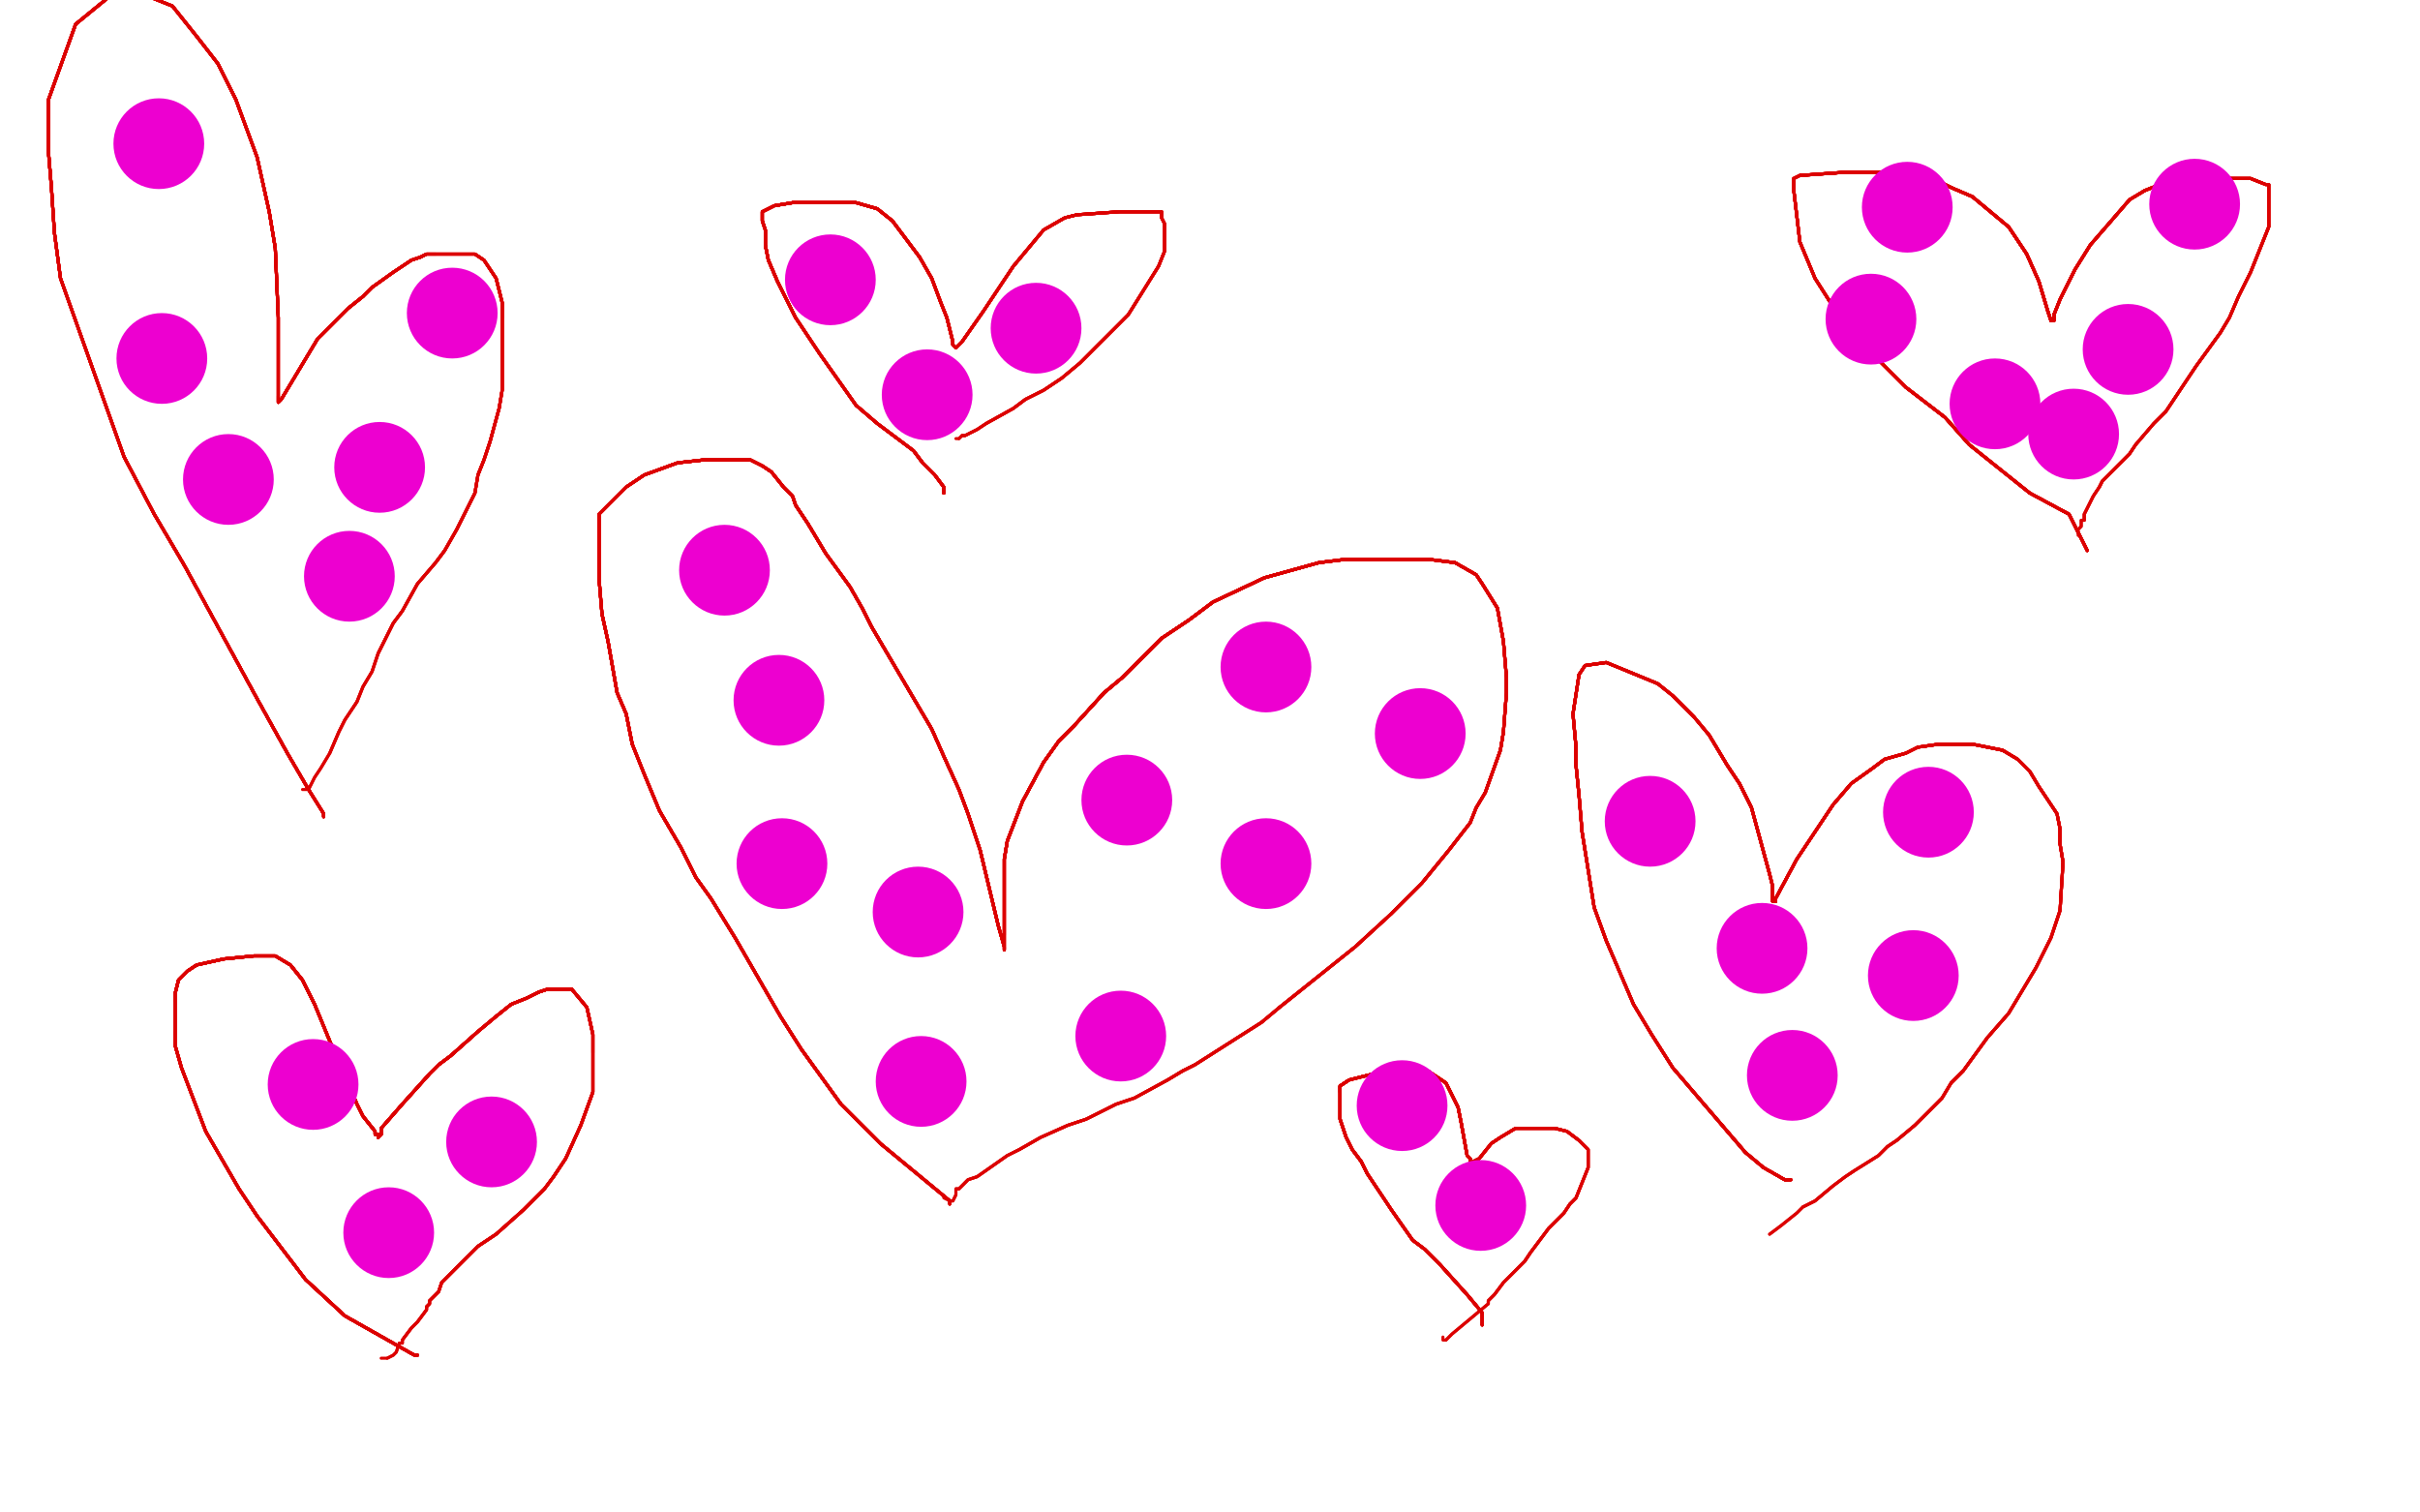 <?xml version="1.0" standalone="no"?>
<!DOCTYPE svg PUBLIC "-//W3C//DTD SVG 1.1//EN"
"http://www.w3.org/Graphics/SVG/1.1/DTD/svg11.dtd">

<svg width="800" height="500" version="1.1" xmlns="http://www.w3.org/2000/svg" xmlns:xlink="http://www.w3.org/1999/xlink" style="stroke-antialiasing: false"><desc>This SVG has been created on https://colorillo.com/</desc><rect x='0' y='0' width='800' height='500' style='fill: rgb(255,255,255); stroke-width:0' /><polyline points="261,427 258,424 247,412 241,406 230,395" style="fill: none; stroke: #ffffff; stroke-width: 1; stroke-linejoin: round; stroke-linecap: round; stroke-antialiasing: false; stroke-antialias: 0; opacity: 1.0"/>
<polyline points="261,427 258,424 247,412 241,406 230,395 216,380 198,357 190,347 184,339 178,329" style="fill: none; stroke: #ffffff; stroke-width: 1; stroke-linejoin: round; stroke-linecap: round; stroke-antialiasing: false; stroke-antialias: 0; opacity: 1.0"/>
<polyline points="261,427 258,424 247,412 241,406 230,395 216,380 198,357 190,347 184,339 178,329 172,321 167,313 164,309 159,301 158,298 157,297" style="fill: none; stroke: #ffffff; stroke-width: 1; stroke-linejoin: round; stroke-linecap: round; stroke-antialiasing: false; stroke-antialias: 0; opacity: 1.0"/>
<polyline points="261,427 258,424 247,412 241,406 230,395 216,380 198,357 190,347 184,339 178,329 172,321 167,313 164,309 159,301 158,298 157,297 157,296 156,296 155,296" style="fill: none; stroke: #ffffff; stroke-width: 1; stroke-linejoin: round; stroke-linecap: round; stroke-antialiasing: false; stroke-antialias: 0; opacity: 1.0"/>
<polyline points="314,398 314,397 291,378 278,365 265,347" style="fill: none; stroke: #dc0000; stroke-width: 1; stroke-linejoin: round; stroke-linecap: round; stroke-antialiasing: false; stroke-antialias: 0; opacity: 1.0"/>
<polyline points="314,398 314,397 291,378 278,365 265,347 258,336 243,310 235,297 230,290 225,280 218,268 213,256" style="fill: none; stroke: #dc0000; stroke-width: 1; stroke-linejoin: round; stroke-linecap: round; stroke-antialiasing: false; stroke-antialias: 0; opacity: 1.0"/>
<polyline points="314,398 314,397 291,378 278,365 265,347 258,336 243,310 235,297 230,290 225,280 218,268 213,256 209,246 207,236 204,229 201,212 199,203" style="fill: none; stroke: #dc0000; stroke-width: 1; stroke-linejoin: round; stroke-linecap: round; stroke-antialiasing: false; stroke-antialias: 0; opacity: 1.0"/>
<polyline points="314,398 314,397 291,378 278,365 265,347 258,336 243,310 235,297 230,290 225,280 218,268 213,256 209,246 207,236 204,229 201,212 199,203 198,191 198,185 198,175 198,173 198,170" style="fill: none; stroke: #dc0000; stroke-width: 1; stroke-linejoin: round; stroke-linecap: round; stroke-antialiasing: false; stroke-antialias: 0; opacity: 1.0"/>
<polyline points="314,398 314,397 291,378 278,365 265,347 258,336 243,310 235,297 230,290 225,280 218,268 213,256 209,246 207,236 204,229 201,212 199,203 198,191 198,185 198,175 198,173 198,170 204,164 207,161 213,157 224,153 233,152" style="fill: none; stroke: #dc0000; stroke-width: 1; stroke-linejoin: round; stroke-linecap: round; stroke-antialiasing: false; stroke-antialias: 0; opacity: 1.0"/>
<polyline points="314,398 314,397 291,378 278,365 265,347 258,336 243,310 235,297 230,290 225,280 218,268 213,256 209,246 207,236 204,229 201,212 199,203 198,191 198,185 198,175 198,173 198,170 204,164 207,161 213,157 224,153 233,152 239,152 244,152 247,152 248,152 252,154 255,156" style="fill: none; stroke: #dc0000; stroke-width: 1; stroke-linejoin: round; stroke-linecap: round; stroke-antialiasing: false; stroke-antialias: 0; opacity: 1.0"/>
<polyline points="314,398 314,397 291,378 278,365 265,347 258,336 243,310 235,297 230,290 225,280 218,268 213,256 209,246 207,236 204,229 201,212 199,203 198,191 198,185 198,175 198,173 198,170 204,164 207,161 213,157 224,153 233,152 239,152 244,152 247,152 248,152 252,154 255,156 259,161 262,164 263,167 265,170 267,173 273,183" style="fill: none; stroke: #dc0000; stroke-width: 1; stroke-linejoin: round; stroke-linecap: round; stroke-antialiasing: false; stroke-antialias: 0; opacity: 1.0"/>
<polyline points="314,398 314,397 291,378 278,365 265,347 258,336 243,310 235,297 230,290 225,280 218,268 213,256 209,246 207,236 204,229 201,212 199,203 198,191 198,185 198,175 198,173 198,170 204,164 207,161 213,157 224,153 233,152 239,152 244,152 247,152 248,152 252,154 255,156 259,161 262,164 263,167 265,170 267,173 273,183 281,194 285,201 288,207 308,241" style="fill: none; stroke: #dc0000; stroke-width: 1; stroke-linejoin: round; stroke-linecap: round; stroke-antialiasing: false; stroke-antialias: 0; opacity: 1.0"/>
<polyline points="314,398 314,397 291,378 278,365 265,347 258,336 243,310 235,297 230,290 225,280 218,268 213,256 209,246 207,236 204,229 201,212 199,203 198,191 198,185 198,175 198,173 198,170 204,164 207,161 213,157 224,153 233,152 239,152 244,152 247,152 248,152 252,154 255,156 259,161 262,164 263,167 265,170 267,173 273,183 281,194 285,201 288,207 308,241 312,250 317,261 320,269 322,275 324,281 330,306" style="fill: none; stroke: #dc0000; stroke-width: 1; stroke-linejoin: round; stroke-linecap: round; stroke-antialiasing: false; stroke-antialias: 0; opacity: 1.0"/>
<polyline points="291,378 278,365 265,347 258,336 243,310 235,297 230,290 225,280 218,268 213,256 209,246 207,236 204,229 201,212 199,203 198,191 198,185 198,175 198,173 198,170 204,164 207,161 213,157 224,153 233,152 239,152 244,152 247,152 248,152 252,154 255,156 259,161 262,164 263,167 265,170 267,173 273,183 281,194 285,201 288,207 308,241 312,250 317,261 320,269 322,275 324,281 330,306 332,313 332,314" style="fill: none; stroke: #dc0000; stroke-width: 1; stroke-linejoin: round; stroke-linecap: round; stroke-antialiasing: false; stroke-antialias: 0; opacity: 1.0"/>
<polyline points="209,246 207,236 204,229 201,212 199,203 198,191 198,185 198,175 198,173 198,170 204,164 207,161 213,157 224,153 233,152 239,152 244,152 247,152 248,152 252,154 255,156 259,161 262,164 263,167 265,170 267,173 273,183 281,194 285,201 288,207 308,241 312,250 317,261 320,269 322,275 324,281 330,306 332,313 332,314 332,313 332,309 332,302 332,290 332,284 333,278" style="fill: none; stroke: #dc0000; stroke-width: 1; stroke-linejoin: round; stroke-linecap: round; stroke-antialiasing: false; stroke-antialias: 0; opacity: 1.0"/>
<polyline points="209,246 207,236 204,229 201,212 199,203 198,191 198,185 198,175 198,173 198,170 204,164 207,161 213,157 224,153 233,152 239,152 244,152 247,152 248,152 252,154 255,156 259,161 262,164 263,167 265,170 267,173 273,183 281,194 285,201 288,207 308,241 312,250 317,261 320,269 322,275 324,281 330,306 332,313 332,314 332,313 332,309 332,302 332,290 332,284 333,278 338,265 345,252 350,245 355,240 365,229" style="fill: none; stroke: #dc0000; stroke-width: 1; stroke-linejoin: round; stroke-linecap: round; stroke-antialiasing: false; stroke-antialias: 0; opacity: 1.0"/>
<polyline points="213,157 224,153 233,152 239,152 244,152 247,152 248,152 252,154 255,156 259,161 262,164 263,167 265,170 267,173 273,183 281,194 285,201 288,207 308,241 312,250 317,261 320,269 322,275 324,281 330,306 332,313 332,314 332,313 332,309 332,302 332,290 332,284 333,278 338,265 345,252 350,245 355,240 365,229 371,224 384,211 393,205 401,199 418,191 436,186" style="fill: none; stroke: #dc0000; stroke-width: 1; stroke-linejoin: round; stroke-linecap: round; stroke-antialiasing: false; stroke-antialias: 0; opacity: 1.0"/>
<polyline points="213,157 224,153 233,152 239,152 244,152 247,152 248,152 252,154 255,156 259,161 262,164 263,167 265,170 267,173 273,183 281,194 285,201 288,207 308,241 312,250 317,261 320,269 322,275 324,281 330,306 332,313 332,314 332,313 332,309 332,302 332,290 332,284 333,278 338,265 345,252 350,245 355,240 365,229 371,224 384,211 393,205 401,199 418,191 436,186 444,185 452,185 457,185 464,185 473,185 481,186" style="fill: none; stroke: #dc0000; stroke-width: 1; stroke-linejoin: round; stroke-linecap: round; stroke-antialiasing: false; stroke-antialias: 0; opacity: 1.0"/>
<polyline points="255,156 259,161 262,164 263,167 265,170 267,173 273,183 281,194 285,201 288,207 308,241 312,250 317,261 320,269 322,275 324,281 330,306 332,313 332,314 332,313 332,309 332,302 332,290 332,284 333,278 338,265 345,252 350,245 355,240 365,229 371,224 384,211 393,205 401,199 418,191 436,186 444,185 452,185 457,185 464,185 473,185 481,186 488,190 490,193 495,201 497,212" style="fill: none; stroke: #dc0000; stroke-width: 1; stroke-linejoin: round; stroke-linecap: round; stroke-antialiasing: false; stroke-antialias: 0; opacity: 1.0"/>
<polyline points="262,164 263,167 265,170 267,173 273,183 281,194 285,201 288,207 308,241 312,250 317,261 320,269 322,275 324,281 330,306 332,313 332,314 332,313 332,309 332,302 332,290 332,284 333,278 338,265 345,252 350,245 355,240 365,229 371,224 384,211 393,205 401,199 418,191 436,186 444,185 452,185 457,185 464,185 473,185 481,186 488,190 490,193 495,201 497,212 498,224 498,229 497,242 496,248 491,262" style="fill: none; stroke: #dc0000; stroke-width: 1; stroke-linejoin: round; stroke-linecap: round; stroke-antialiasing: false; stroke-antialias: 0; opacity: 1.0"/>
<polyline points="285,201 288,207 308,241 312,250 317,261 320,269 322,275 324,281 330,306 332,313 332,314 332,313 332,309 332,302 332,290 332,284 333,278 338,265 345,252 350,245 355,240 365,229 371,224 384,211 393,205 401,199 418,191 436,186 444,185 452,185 457,185 464,185 473,185 481,186 488,190 490,193 495,201 497,212 498,224 498,229 497,242 496,248 491,262 488,267 486,272 479,281 470,292" style="fill: none; stroke: #dc0000; stroke-width: 1; stroke-linejoin: round; stroke-linecap: round; stroke-antialiasing: false; stroke-antialias: 0; opacity: 1.0"/>
<polyline points="285,201 288,207 308,241 312,250 317,261 320,269 322,275 324,281 330,306 332,313 332,314 332,313 332,309 332,302 332,290 332,284 333,278 338,265 345,252 350,245 355,240 365,229 371,224 384,211 393,205 401,199 418,191 436,186 444,185 452,185 457,185 464,185 473,185 481,186 488,190 490,193 495,201 497,212 498,224 498,229 497,242 496,248 491,262 488,267 486,272 479,281 470,292 460,302 448,313 423,333" style="fill: none; stroke: #dc0000; stroke-width: 1; stroke-linejoin: round; stroke-linecap: round; stroke-antialiasing: false; stroke-antialias: 0; opacity: 1.0"/>
<polyline points="330,306 332,313 332,314 332,313 332,309 332,302 332,290 332,284 333,278 338,265 345,252 350,245 355,240 365,229 371,224 384,211 393,205 401,199 418,191 436,186 444,185 452,185 457,185 464,185 473,185 481,186 488,190 490,193 495,201 497,212 498,224 498,229 497,242 496,248 491,262 488,267 486,272 479,281 470,292 460,302 448,313 423,333 417,338 395,352 391,354 386,357" style="fill: none; stroke: #dc0000; stroke-width: 1; stroke-linejoin: round; stroke-linecap: round; stroke-antialiasing: false; stroke-antialias: 0; opacity: 1.0"/>
<polyline points="332,309 332,302 332,290 332,284 333,278 338,265 345,252 350,245 355,240 365,229 371,224 384,211 393,205 401,199 418,191 436,186 444,185 452,185 457,185 464,185 473,185 481,186 488,190 490,193 495,201 497,212 498,224 498,229 497,242 496,248 491,262 488,267 486,272 479,281 470,292 460,302 448,313 423,333 417,338 395,352 391,354 386,357 375,363 369,365 359,370 353,372 344,376 337,380" style="fill: none; stroke: #dc0000; stroke-width: 1; stroke-linejoin: round; stroke-linecap: round; stroke-antialiasing: false; stroke-antialias: 0; opacity: 1.0"/>
<polyline points="333,278 338,265 345,252 350,245 355,240 365,229 371,224 384,211 393,205 401,199 418,191 436,186 444,185 452,185 457,185 464,185 473,185 481,186 488,190 490,193 495,201 497,212 498,224 498,229 497,242 496,248 491,262 488,267 486,272 479,281 470,292 460,302 448,313 423,333 417,338 395,352 391,354 386,357 375,363 369,365 359,370 353,372 344,376 337,380 333,382 323,389 320,390 317,393" style="fill: none; stroke: #dc0000; stroke-width: 1; stroke-linejoin: round; stroke-linecap: round; stroke-antialiasing: false; stroke-antialias: 0; opacity: 1.0"/>
<polyline points="355,240 365,229 371,224 384,211 393,205 401,199 418,191 436,186 444,185 452,185 457,185 464,185 473,185 481,186 488,190 490,193 495,201 497,212 498,224 498,229 497,242 496,248 491,262 488,267 486,272 479,281 470,292 460,302 448,313 423,333 417,338 395,352 391,354 386,357 375,363 369,365 359,370 353,372 344,376 337,380 333,382 323,389 320,390 317,393 316,393 316,395 315,397 314,397" style="fill: none; stroke: #dc0000; stroke-width: 1; stroke-linejoin: round; stroke-linecap: round; stroke-antialiasing: false; stroke-antialias: 0; opacity: 1.0"/>
<polyline points="355,240 365,229 371,224 384,211 393,205 401,199 418,191 436,186 444,185 452,185 457,185 464,185 473,185 481,186 488,190 490,193 495,201 497,212 498,224 498,229 497,242 496,248 491,262 488,267 486,272 479,281 470,292 460,302 448,313 423,333 417,338 395,352 391,354 386,357 375,363 369,365 359,370 353,372 344,376 337,380 333,382 323,389 320,390 317,393 316,393 316,395 315,397 314,397 312,396" style="fill: none; stroke: #dc0000; stroke-width: 1; stroke-linejoin: round; stroke-linecap: round; stroke-antialiasing: false; stroke-antialias: 0; opacity: 1.0"/>
<polyline points="592,390 590,390 583,386 577,381 553,353" style="fill: none; stroke: #dc0000; stroke-width: 1; stroke-linejoin: round; stroke-linecap: round; stroke-antialiasing: false; stroke-antialias: 0; opacity: 1.0"/>
<polyline points="592,390 590,390 583,386 577,381 553,353 546,342 540,332 531,311 527,300 523,275 522,263" style="fill: none; stroke: #dc0000; stroke-width: 1; stroke-linejoin: round; stroke-linecap: round; stroke-antialiasing: false; stroke-antialias: 0; opacity: 1.0"/>
<polyline points="592,390 590,390 583,386 577,381 553,353 546,342 540,332 531,311 527,300 523,275 522,263 521,253 521,247 520,236" style="fill: none; stroke: #dc0000; stroke-width: 1; stroke-linejoin: round; stroke-linecap: round; stroke-antialiasing: false; stroke-antialias: 0; opacity: 1.0"/>
<polyline points="592,390 590,390 583,386 577,381 553,353 546,342 540,332 531,311 527,300 523,275 522,263 521,253 521,247 520,236 522,223 524,220 531,219 548,226" style="fill: none; stroke: #dc0000; stroke-width: 1; stroke-linejoin: round; stroke-linecap: round; stroke-antialiasing: false; stroke-antialias: 0; opacity: 1.0"/>
<polyline points="592,390 590,390 583,386 577,381 553,353 546,342 540,332 531,311 527,300 523,275 522,263 521,253 521,247 520,236 522,223 524,220 531,219 548,226 553,230 560,237 565,243 571,253 575,259 579,267 585,289" style="fill: none; stroke: #dc0000; stroke-width: 1; stroke-linejoin: round; stroke-linecap: round; stroke-antialiasing: false; stroke-antialias: 0; opacity: 1.0"/>
<polyline points="592,390 590,390 583,386 577,381 553,353 546,342 540,332 531,311 527,300 523,275 522,263 521,253 521,247 520,236 522,223 524,220 531,219 548,226 553,230 560,237 565,243 571,253 575,259 579,267 585,289 586,293 586,297 586,298 587,298 587,297" style="fill: none; stroke: #dc0000; stroke-width: 1; stroke-linejoin: round; stroke-linecap: round; stroke-antialiasing: false; stroke-antialias: 0; opacity: 1.0"/>
<polyline points="592,390 590,390 583,386 577,381 553,353 546,342 540,332 531,311 527,300 523,275 522,263 521,253 521,247 520,236 522,223 524,220 531,219 548,226 553,230 560,237 565,243 571,253 575,259 579,267 585,289 586,293 586,297 586,298 587,298 587,297 594,284 606,266 612,259 619,254 623,251" style="fill: none; stroke: #dc0000; stroke-width: 1; stroke-linejoin: round; stroke-linecap: round; stroke-antialiasing: false; stroke-antialias: 0; opacity: 1.0"/>
<polyline points="592,390 590,390 583,386 577,381 553,353 546,342 540,332 531,311 527,300 523,275 522,263 521,253 521,247 520,236 522,223 524,220 531,219 548,226 553,230 560,237 565,243 571,253 575,259 579,267 585,289 586,293 586,297 586,298 587,298 587,297 594,284 606,266 612,259 619,254 623,251 630,249 634,247 641,246 652,246 662,248 667,251" style="fill: none; stroke: #dc0000; stroke-width: 1; stroke-linejoin: round; stroke-linecap: round; stroke-antialiasing: false; stroke-antialias: 0; opacity: 1.0"/>
<polyline points="592,390 590,390 583,386 577,381 553,353 546,342 540,332 531,311 527,300 523,275 522,263 521,253 521,247 520,236 522,223 524,220 531,219 548,226 553,230 560,237 565,243 571,253 575,259 579,267 585,289 586,293 586,297 586,298 587,298 587,297 594,284 606,266 612,259 619,254 623,251 630,249 634,247 641,246 652,246 662,248 667,251 671,255 674,260 676,263 680,269 681,274 681,279 682,285 681,301" style="fill: none; stroke: #dc0000; stroke-width: 1; stroke-linejoin: round; stroke-linecap: round; stroke-antialiasing: false; stroke-antialias: 0; opacity: 1.0"/>
<polyline points="522,263 521,253 521,247 520,236 522,223 524,220 531,219 548,226 553,230 560,237 565,243 571,253 575,259 579,267 585,289 586,293 586,297 586,298 587,298 587,297 594,284 606,266 612,259 619,254 623,251 630,249 634,247 641,246 652,246 662,248 667,251 671,255 674,260 676,263 680,269 681,274 681,279 682,285 681,301 678,310 673,320 664,335 657,343 649,354 645,358" style="fill: none; stroke: #dc0000; stroke-width: 1; stroke-linejoin: round; stroke-linecap: round; stroke-antialiasing: false; stroke-antialias: 0; opacity: 1.0"/>
<polyline points="522,263 521,253 521,247 520,236 522,223 524,220 531,219 548,226 553,230 560,237 565,243 571,253 575,259 579,267 585,289 586,293 586,297 586,298 587,298 587,297 594,284 606,266 612,259 619,254 623,251 630,249 634,247 641,246 652,246 662,248 667,251 671,255 674,260 676,263 680,269 681,274 681,279 682,285 681,301 678,310 673,320 664,335 657,343 649,354 645,358 642,363 633,372 627,377 624,379" style="fill: none; stroke: #dc0000; stroke-width: 1; stroke-linejoin: round; stroke-linecap: round; stroke-antialiasing: false; stroke-antialias: 0; opacity: 1.0"/>
<polyline points="565,243 571,253 575,259 579,267 585,289 586,293 586,297 586,298 587,298 587,297 594,284 606,266 612,259 619,254 623,251 630,249 634,247 641,246 652,246 662,248 667,251 671,255 674,260 676,263 680,269 681,274 681,279 682,285 681,301 678,310 673,320 664,335 657,343 649,354 645,358 642,363 633,372 627,377 624,379 621,382 613,387 610,389 606,392 600,397 596,399" style="fill: none; stroke: #dc0000; stroke-width: 1; stroke-linejoin: round; stroke-linecap: round; stroke-antialiasing: false; stroke-antialias: 0; opacity: 1.0"/>
<polyline points="565,243 571,253 575,259 579,267 585,289 586,293 586,297 586,298 587,298 587,297 594,284 606,266 612,259 619,254 623,251 630,249 634,247 641,246 652,246 662,248 667,251 671,255 674,260 676,263 680,269 681,274 681,279 682,285 681,301 678,310 673,320 664,335 657,343 649,354 645,358 642,363 633,372 627,377 624,379 621,382 613,387 610,389 606,392 600,397 596,399 594,401 589,405 585,408" style="fill: none; stroke: #dc0000; stroke-width: 1; stroke-linejoin: round; stroke-linecap: round; stroke-antialiasing: false; stroke-antialias: 0; opacity: 1.0"/>
<polyline points="565,243 571,253 575,259 579,267 585,289 586,293 586,297 586,298 587,298 587,297 594,284 606,266 612,259 619,254 623,251 630,249 634,247 641,246 652,246 662,248 667,251 671,255 674,260 676,263 680,269 681,274 681,279 682,285 681,301 678,310 673,320 664,335 657,343 649,354 645,358 642,363 633,372 627,377 624,379 621,382 613,387 610,389 606,392 600,397 596,399 594,401 589,405 585,408" style="fill: none; stroke: #dc0000; stroke-width: 1; stroke-linejoin: round; stroke-linecap: round; stroke-antialiasing: false; stroke-antialias: 0; opacity: 1.0"/>
<polyline points="490,438 490,437 490,434 485,428 476,418" style="fill: none; stroke: #dc0000; stroke-width: 1; stroke-linejoin: round; stroke-linecap: round; stroke-antialiasing: false; stroke-antialias: 0; opacity: 1.0"/>
<polyline points="490,438 490,437 490,434 485,428 476,418 471,413 467,410 460,400 456,394 452,388 450,384" style="fill: none; stroke: #dc0000; stroke-width: 1; stroke-linejoin: round; stroke-linecap: round; stroke-antialiasing: false; stroke-antialias: 0; opacity: 1.0"/>
<polyline points="490,438 490,437 490,434 485,428 476,418 471,413 467,410 460,400 456,394 452,388 450,384 447,380 445,376 444,373 443,370 443,363 443,361 443,359 446,357" style="fill: none; stroke: #dc0000; stroke-width: 1; stroke-linejoin: round; stroke-linecap: round; stroke-antialiasing: false; stroke-antialias: 0; opacity: 1.0"/>
<polyline points="490,438 490,437 490,434 485,428 476,418 471,413 467,410 460,400 456,394 452,388 450,384 447,380 445,376 444,373 443,370 443,363 443,361 443,359 446,357 454,355 461,354 464,354 469,354 472,354 478,358" style="fill: none; stroke: #dc0000; stroke-width: 1; stroke-linejoin: round; stroke-linecap: round; stroke-antialiasing: false; stroke-antialias: 0; opacity: 1.0"/>
<polyline points="490,438 490,437 490,434 485,428 476,418 471,413 467,410 460,400 456,394 452,388 450,384 447,380 445,376 444,373 443,370 443,363 443,361 443,359 446,357 454,355 461,354 464,354 469,354 472,354 478,358 480,362 482,366 483,371 485,382 486,383" style="fill: none; stroke: #dc0000; stroke-width: 1; stroke-linejoin: round; stroke-linecap: round; stroke-antialiasing: false; stroke-antialias: 0; opacity: 1.0"/>
<polyline points="490,438 490,437 490,434 485,428 476,418 471,413 467,410 460,400 456,394 452,388 450,384 447,380 445,376 444,373 443,370 443,363 443,361 443,359 446,357 454,355 461,354 464,354 469,354 472,354 478,358 480,362 482,366 483,371 485,382 486,383 486,384" style="fill: none; stroke: #dc0000; stroke-width: 1; stroke-linejoin: round; stroke-linecap: round; stroke-antialiasing: false; stroke-antialias: 0; opacity: 1.0"/>
<polyline points="490,438 490,437 490,434 485,428 476,418 471,413 467,410 460,400 456,394 452,388 450,384 447,380 445,376 444,373 443,370 443,363 443,361 443,359 446,357 454,355 461,354 464,354 469,354 472,354 478,358 480,362 482,366 483,371 485,382 486,383 486,384 487,384 489,383 493,378 496,376 501,373" style="fill: none; stroke: #dc0000; stroke-width: 1; stroke-linejoin: round; stroke-linecap: round; stroke-antialiasing: false; stroke-antialias: 0; opacity: 1.0"/>
<polyline points="490,438 490,437 490,434 485,428 476,418 471,413 467,410 460,400 456,394 452,388 450,384 447,380 445,376 444,373 443,370 443,363 443,361 443,359 446,357 454,355 461,354 464,354 469,354 472,354 478,358 480,362 482,366 483,371 485,382 486,383 486,384 487,384 489,383 493,378 496,376 501,373 503,373 505,373 509,373 514,373 518,374 522,377 524,379" style="fill: none; stroke: #dc0000; stroke-width: 1; stroke-linejoin: round; stroke-linecap: round; stroke-antialiasing: false; stroke-antialias: 0; opacity: 1.0"/>
<polyline points="490,438 490,437 490,434 485,428 476,418 471,413 467,410 460,400 456,394 452,388 450,384 447,380 445,376 444,373 443,370 443,363 443,361 443,359 446,357 454,355 461,354 464,354 469,354 472,354 478,358 480,362 482,366 483,371 485,382 486,383 486,384 487,384 489,383 493,378 496,376 501,373 503,373 505,373 509,373 514,373 518,374 522,377 524,379 525,380 525,381 525,382 525,384 525,386" style="fill: none; stroke: #dc0000; stroke-width: 1; stroke-linejoin: round; stroke-linecap: round; stroke-antialiasing: false; stroke-antialias: 0; opacity: 1.0"/>
<polyline points="450,384 447,380 445,376 444,373 443,370 443,363 443,361 443,359 446,357 454,355 461,354 464,354 469,354 472,354 478,358 480,362 482,366 483,371 485,382 486,383 486,384 487,384 489,383 493,378 496,376 501,373 503,373 505,373 509,373 514,373 518,374 522,377 524,379 525,380 525,381 525,382 525,384 525,386 521,396 519,398 517,401 512,406 509,410 506,414 504,417" style="fill: none; stroke: #dc0000; stroke-width: 1; stroke-linejoin: round; stroke-linecap: round; stroke-antialiasing: false; stroke-antialias: 0; opacity: 1.0"/>
<polyline points="450,384 447,380 445,376 444,373 443,370 443,363 443,361 443,359 446,357 454,355 461,354 464,354 469,354 472,354 478,358 480,362 482,366 483,371 485,382 486,383 486,384 487,384 489,383 493,378 496,376 501,373 503,373 505,373 509,373 514,373 518,374 522,377 524,379 525,380 525,381 525,382 525,384 525,386 521,396 519,398 517,401 512,406 509,410 506,414 504,417 501,420 497,424 494,428 492,430 492,431" style="fill: none; stroke: #dc0000; stroke-width: 1; stroke-linejoin: round; stroke-linecap: round; stroke-antialiasing: false; stroke-antialias: 0; opacity: 1.0"/>
<polyline points="443,361 443,359 446,357 454,355 461,354 464,354 469,354 472,354 478,358 480,362 482,366 483,371 485,382 486,383 486,384 487,384 489,383 493,378 496,376 501,373 503,373 505,373 509,373 514,373 518,374 522,377 524,379 525,380 525,381 525,382 525,384 525,386 521,396 519,398 517,401 512,406 509,410 506,414 504,417 501,420 497,424 494,428 492,430 492,431 480,441 479,442 478,443" style="fill: none; stroke: #dc0000; stroke-width: 1; stroke-linejoin: round; stroke-linecap: round; stroke-antialiasing: false; stroke-antialias: 0; opacity: 1.0"/>
<polyline points="443,361 443,359 446,357 454,355 461,354 464,354 469,354 472,354 478,358 480,362 482,366 483,371 485,382 486,383 486,384 487,384 489,383 493,378 496,376 501,373 503,373 505,373 509,373 514,373 518,374 522,377 524,379 525,380 525,381 525,382 525,384 525,386 521,396 519,398 517,401 512,406 509,410 506,414 504,417 501,420 497,424 494,428 492,430 492,431 480,441 479,442 478,443 477,443 477,442" style="fill: none; stroke: #dc0000; stroke-width: 1; stroke-linejoin: round; stroke-linecap: round; stroke-antialiasing: false; stroke-antialias: 0; opacity: 1.0"/>
<polyline points="138,448 137,448 114,435 101,423 85,402" style="fill: none; stroke: #dc0000; stroke-width: 1; stroke-linejoin: round; stroke-linecap: round; stroke-antialiasing: false; stroke-antialias: 0; opacity: 1.0"/>
<polyline points="138,448 137,448 114,435 101,423 85,402 79,393 68,374 60,353 58,346 58,341" style="fill: none; stroke: #dc0000; stroke-width: 1; stroke-linejoin: round; stroke-linecap: round; stroke-antialiasing: false; stroke-antialias: 0; opacity: 1.0"/>
<polyline points="138,448 137,448 114,435 101,423 85,402 79,393 68,374 60,353 58,346 58,341 58,331 58,328 59,324 62,321 65,319 74,317" style="fill: none; stroke: #dc0000; stroke-width: 1; stroke-linejoin: round; stroke-linecap: round; stroke-antialiasing: false; stroke-antialias: 0; opacity: 1.0"/>
<polyline points="138,448 137,448 114,435 101,423 85,402 79,393 68,374 60,353 58,346 58,341 58,331 58,328 59,324 62,321 65,319 74,317 84,316 91,316 96,319 100,324 104,332" style="fill: none; stroke: #dc0000; stroke-width: 1; stroke-linejoin: round; stroke-linecap: round; stroke-antialiasing: false; stroke-antialias: 0; opacity: 1.0"/>
<polyline points="138,448 137,448 114,435 101,423 85,402 79,393 68,374 60,353 58,346 58,341 58,331 58,328 59,324 62,321 65,319 74,317 84,316 91,316 96,319 100,324 104,332 111,349 118,365 120,369 124,374 124,375" style="fill: none; stroke: #dc0000; stroke-width: 1; stroke-linejoin: round; stroke-linecap: round; stroke-antialiasing: false; stroke-antialias: 0; opacity: 1.0"/>
<polyline points="138,448 137,448 114,435 101,423 85,402 79,393 68,374 60,353 58,346 58,341 58,331 58,328 59,324 62,321 65,319 74,317 84,316 91,316 96,319 100,324 104,332 111,349 118,365 120,369 124,374 124,375 125,375 125,376 126,375 126,373" style="fill: none; stroke: #dc0000; stroke-width: 1; stroke-linejoin: round; stroke-linecap: round; stroke-antialiasing: false; stroke-antialias: 0; opacity: 1.0"/>
<polyline points="138,448 137,448 114,435 101,423 85,402 79,393 68,374 60,353 58,346 58,341 58,331 58,328 59,324 62,321 65,319 74,317 84,316 91,316 96,319 100,324 104,332 111,349 118,365 120,369 124,374 124,375 125,375 125,376 126,375 126,373 133,365 142,355 145,352 149,349 158,341" style="fill: none; stroke: #dc0000; stroke-width: 1; stroke-linejoin: round; stroke-linecap: round; stroke-antialiasing: false; stroke-antialias: 0; opacity: 1.0"/>
<polyline points="138,448 137,448 114,435 101,423 85,402 79,393 68,374 60,353 58,346 58,341 58,331 58,328 59,324 62,321 65,319 74,317 84,316 91,316 96,319 100,324 104,332 111,349 118,365 120,369 124,374 124,375 125,375 125,376 126,375 126,373 133,365 142,355 145,352 149,349 158,341 164,336 169,332 174,330 178,328 181,327 187,327" style="fill: none; stroke: #dc0000; stroke-width: 1; stroke-linejoin: round; stroke-linecap: round; stroke-antialiasing: false; stroke-antialias: 0; opacity: 1.0"/>
<polyline points="138,448 137,448 114,435 101,423 85,402 79,393 68,374 60,353 58,346 58,341 58,331 58,328 59,324 62,321 65,319 74,317 84,316 91,316 96,319 100,324 104,332 111,349 118,365 120,369 124,374 124,375 125,375 125,376 126,375 126,373 133,365 142,355 145,352 149,349 158,341 164,336 169,332 174,330 178,328 181,327 187,327 189,327 194,333 196,342 196,348" style="fill: none; stroke: #dc0000; stroke-width: 1; stroke-linejoin: round; stroke-linecap: round; stroke-antialiasing: false; stroke-antialias: 0; opacity: 1.0"/>
<polyline points="138,448 137,448 114,435 101,423 85,402 79,393 68,374 60,353 58,346 58,341 58,331 58,328 59,324 62,321 65,319 74,317 84,316 91,316 96,319 100,324 104,332 111,349 118,365 120,369 124,374 124,375 125,375 125,376 126,375 126,373 133,365 142,355 145,352 149,349 158,341 164,336 169,332 174,330 178,328 181,327 187,327 189,327 194,333 196,342 196,348 196,355 196,361 192,372 187,383 183,389" style="fill: none; stroke: #dc0000; stroke-width: 1; stroke-linejoin: round; stroke-linecap: round; stroke-antialiasing: false; stroke-antialias: 0; opacity: 1.0"/>
<polyline points="58,346 58,341 58,331 58,328 59,324 62,321 65,319 74,317 84,316 91,316 96,319 100,324 104,332 111,349 118,365 120,369 124,374 124,375 125,375 125,376 126,375 126,373 133,365 142,355 145,352 149,349 158,341 164,336 169,332 174,330 178,328 181,327 187,327 189,327 194,333 196,342 196,348 196,355 196,361 192,372 187,383 183,389 180,393 173,400 164,408 158,412" style="fill: none; stroke: #dc0000; stroke-width: 1; stroke-linejoin: round; stroke-linecap: round; stroke-antialiasing: false; stroke-antialias: 0; opacity: 1.0"/>
<polyline points="58,331 58,328 59,324 62,321 65,319 74,317 84,316 91,316 96,319 100,324 104,332 111,349 118,365 120,369 124,374 124,375 125,375 125,376 126,375 126,373 133,365 142,355 145,352 149,349 158,341 164,336 169,332 174,330 178,328 181,327 187,327 189,327 194,333 196,342 196,348 196,355 196,361 192,372 187,383 183,389 180,393 173,400 164,408 158,412 154,416 150,420 148,422 146,424 145,427" style="fill: none; stroke: #dc0000; stroke-width: 1; stroke-linejoin: round; stroke-linecap: round; stroke-antialiasing: false; stroke-antialias: 0; opacity: 1.0"/>
<polyline points="96,319 100,324 104,332 111,349 118,365 120,369 124,374 124,375 125,375 125,376 126,375 126,373 133,365 142,355 145,352 149,349 158,341 164,336 169,332 174,330 178,328 181,327 187,327 189,327 194,333 196,342 196,348 196,355 196,361 192,372 187,383 183,389 180,393 173,400 164,408 158,412 154,416 150,420 148,422 146,424 145,427 144,428 142,430 142,431 141,432 141,433" style="fill: none; stroke: #dc0000; stroke-width: 1; stroke-linejoin: round; stroke-linecap: round; stroke-antialiasing: false; stroke-antialias: 0; opacity: 1.0"/>
<polyline points="96,319 100,324 104,332 111,349 118,365 120,369 124,374 124,375 125,375 125,376 126,375 126,373 133,365 142,355 145,352 149,349 158,341 164,336 169,332 174,330 178,328 181,327 187,327 189,327 194,333 196,342 196,348 196,355 196,361 192,372 187,383 183,389 180,393 173,400 164,408 158,412 154,416 150,420 148,422 146,424 145,427 144,428 142,430 142,431 141,432 141,433 138,437 136,439 133,443 133,444" style="fill: none; stroke: #dc0000; stroke-width: 1; stroke-linejoin: round; stroke-linecap: round; stroke-antialiasing: false; stroke-antialias: 0; opacity: 1.0"/>
<polyline points="125,375 125,376 126,375 126,373 133,365 142,355 145,352 149,349 158,341 164,336 169,332 174,330 178,328 181,327 187,327 189,327 194,333 196,342 196,348 196,355 196,361 192,372 187,383 183,389 180,393 173,400 164,408 158,412 154,416 150,420 148,422 146,424 145,427 144,428 142,430 142,431 141,432 141,433 138,437 136,439 133,443 133,444 132,444 131,447 130,448 128,449" style="fill: none; stroke: #dc0000; stroke-width: 1; stroke-linejoin: round; stroke-linecap: round; stroke-antialiasing: false; stroke-antialias: 0; opacity: 1.0"/>
<polyline points="125,375 125,376 126,375 126,373 133,365 142,355 145,352 149,349 158,341 164,336 169,332 174,330 178,328 181,327 187,327 189,327 194,333 196,342 196,348 196,355 196,361 192,372 187,383 183,389 180,393 173,400 164,408 158,412 154,416 150,420 148,422 146,424 145,427 144,428 142,430 142,431 141,432 141,433 138,437 136,439 133,443 133,444 132,444 131,447 130,448 128,449 127,449 126,449" style="fill: none; stroke: #dc0000; stroke-width: 1; stroke-linejoin: round; stroke-linecap: round; stroke-antialiasing: false; stroke-antialias: 0; opacity: 1.0"/>
<polyline points="107,270 107,269 102,261 95,249 85,231 61,187 51,170" style="fill: none; stroke: #dc0000; stroke-width: 1; stroke-linejoin: round; stroke-linecap: round; stroke-antialiasing: false; stroke-antialias: 0; opacity: 1.0"/>
<polyline points="107,270 107,269 102,261 95,249 85,231 61,187 51,170 41,151 20,92 18,77 17,62 16,50" style="fill: none; stroke: #dc0000; stroke-width: 1; stroke-linejoin: round; stroke-linecap: round; stroke-antialiasing: false; stroke-antialias: 0; opacity: 1.0"/>
<polyline points="107,270 107,269 102,261 95,249 85,231 61,187 51,170 41,151 20,92 18,77 17,62 16,50 16,42 16,33 25,8 36,-1" style="fill: none; stroke: #dc0000; stroke-width: 1; stroke-linejoin: round; stroke-linecap: round; stroke-antialiasing: false; stroke-antialias: 0; opacity: 1.0"/>
<polyline points="107,270 107,269 102,261 95,249 85,231 61,187 51,170 41,151 20,92 18,77 17,62 16,50 16,42 16,33 25,8 36,-1 47,-2 57,2 65,12 72,21 78,33 85,52 89,70" style="fill: none; stroke: #dc0000; stroke-width: 1; stroke-linejoin: round; stroke-linecap: round; stroke-antialiasing: false; stroke-antialias: 0; opacity: 1.0"/>
<polyline points="107,270 107,269 102,261 95,249 85,231 61,187 51,170 41,151 20,92 18,77 17,62 16,50 16,42 16,33 25,8 36,-1 47,-2 57,2 65,12 72,21 78,33 85,52 89,70 91,82 92,105 92,125 92,131" style="fill: none; stroke: #dc0000; stroke-width: 1; stroke-linejoin: round; stroke-linecap: round; stroke-antialiasing: false; stroke-antialias: 0; opacity: 1.0"/>
<polyline points="107,270 107,269 102,261 95,249 85,231 61,187 51,170 41,151 20,92 18,77 17,62 16,50 16,42 16,33 25,8 36,-1 47,-2 57,2 65,12 72,21 78,33 85,52 89,70 91,82 92,105 92,125 92,131 92,132 92,133" style="fill: none; stroke: #dc0000; stroke-width: 1; stroke-linejoin: round; stroke-linecap: round; stroke-antialiasing: false; stroke-antialias: 0; opacity: 1.0"/>
<polyline points="107,270 107,269 102,261 95,249 85,231 61,187 51,170 41,151 20,92 18,77 17,62 16,50 16,42 16,33 25,8 36,-1 47,-2 57,2 65,12 72,21 78,33 85,52 89,70 91,82 92,105 92,125 92,131 92,132 92,133 93,132 105,112 115,102 120,98" style="fill: none; stroke: #dc0000; stroke-width: 1; stroke-linejoin: round; stroke-linecap: round; stroke-antialiasing: false; stroke-antialias: 0; opacity: 1.0"/>
<polyline points="107,270 107,269 102,261 95,249 85,231 61,187 51,170 41,151 20,92 18,77 17,62 16,50 16,42 16,33 25,8 36,-1 47,-2 57,2 65,12 72,21 78,33 85,52 89,70 91,82 92,105 92,125 92,131 92,132 92,133 93,132 105,112 115,102 120,98 123,95 130,90 133,88 136,86 139,85 141,84 144,84" style="fill: none; stroke: #dc0000; stroke-width: 1; stroke-linejoin: round; stroke-linecap: round; stroke-antialiasing: false; stroke-antialias: 0; opacity: 1.0"/>
<polyline points="107,270 107,269 102,261 95,249 85,231 61,187 51,170 41,151 20,92 18,77 17,62 16,50 16,42 16,33 25,8 36,-1 47,-2 57,2 65,12 72,21 78,33 85,52 89,70 91,82 92,105 92,125 92,131 92,132 92,133 93,132 105,112 115,102 120,98 123,95 130,90 133,88 136,86 139,85 141,84 144,84 155,84 157,84 160,86 164,92 165,96 166,100 166,105" style="fill: none; stroke: #dc0000; stroke-width: 1; stroke-linejoin: round; stroke-linecap: round; stroke-antialiasing: false; stroke-antialias: 0; opacity: 1.0"/>
<polyline points="20,92 18,77 17,62 16,50 16,42 16,33 25,8 36,-1 47,-2 57,2 65,12 72,21 78,33 85,52 89,70 91,82 92,105 92,125 92,131 92,132 92,133 93,132 105,112 115,102 120,98 123,95 130,90 133,88 136,86 139,85 141,84 144,84 155,84 157,84 160,86 164,92 165,96 166,100 166,105 166,113 166,125 166,129 165,135 162,146 160,152 158,157" style="fill: none; stroke: #dc0000; stroke-width: 1; stroke-linejoin: round; stroke-linecap: round; stroke-antialiasing: false; stroke-antialias: 0; opacity: 1.0"/>
<polyline points="17,62 16,50 16,42 16,33 25,8 36,-1 47,-2 57,2 65,12 72,21 78,33 85,52 89,70 91,82 92,105 92,125 92,131 92,132 92,133 93,132 105,112 115,102 120,98 123,95 130,90 133,88 136,86 139,85 141,84 144,84 155,84 157,84 160,86 164,92 165,96 166,100 166,105 166,113 166,125 166,129 165,135 162,146 160,152 158,157 157,163 155,167 151,175 147,182 144,186" style="fill: none; stroke: #dc0000; stroke-width: 1; stroke-linejoin: round; stroke-linecap: round; stroke-antialiasing: false; stroke-antialias: 0; opacity: 1.0"/>
<polyline points="65,12 72,21 78,33 85,52 89,70 91,82 92,105 92,125 92,131 92,132 92,133 93,132 105,112 115,102 120,98 123,95 130,90 133,88 136,86 139,85 141,84 144,84 155,84 157,84 160,86 164,92 165,96 166,100 166,105 166,113 166,125 166,129 165,135 162,146 160,152 158,157 157,163 155,167 151,175 147,182 144,186 138,193 133,202 130,206 128,210 125,216" style="fill: none; stroke: #dc0000; stroke-width: 1; stroke-linejoin: round; stroke-linecap: round; stroke-antialiasing: false; stroke-antialias: 0; opacity: 1.0"/>
<polyline points="89,70 91,82 92,105 92,125 92,131 92,132 92,133 93,132 105,112 115,102 120,98 123,95 130,90 133,88 136,86 139,85 141,84 144,84 155,84 157,84 160,86 164,92 165,96 166,100 166,105 166,113 166,125 166,129 165,135 162,146 160,152 158,157 157,163 155,167 151,175 147,182 144,186 138,193 133,202 130,206 128,210 125,216 123,222 120,227 118,232 114,238 112,242 109,249" style="fill: none; stroke: #dc0000; stroke-width: 1; stroke-linejoin: round; stroke-linecap: round; stroke-antialiasing: false; stroke-antialias: 0; opacity: 1.0"/>
<polyline points="92,131 92,132 92,133 93,132 105,112 115,102 120,98 123,95 130,90 133,88 136,86 139,85 141,84 144,84 155,84 157,84 160,86 164,92 165,96 166,100 166,105 166,113 166,125 166,129 165,135 162,146 160,152 158,157 157,163 155,167 151,175 147,182 144,186 138,193 133,202 130,206 128,210 125,216 123,222 120,227 118,232 114,238 112,242 109,249 106,254 104,257 103,259 102,261" style="fill: none; stroke: #dc0000; stroke-width: 1; stroke-linejoin: round; stroke-linecap: round; stroke-antialiasing: false; stroke-antialias: 0; opacity: 1.0"/>
<polyline points="92,131 92,132 92,133 93,132 105,112 115,102 120,98 123,95 130,90 133,88 136,86 139,85 141,84 144,84 155,84 157,84 160,86 164,92 165,96 166,100 166,105 166,113 166,125 166,129 165,135 162,146 160,152 158,157 157,163 155,167 151,175 147,182 144,186 138,193 133,202 130,206 128,210 125,216 123,222 120,227 118,232 114,238 112,242 109,249 106,254 104,257 103,259 102,261 101,261 100,261" style="fill: none; stroke: #dc0000; stroke-width: 1; stroke-linejoin: round; stroke-linecap: round; stroke-antialiasing: false; stroke-antialias: 0; opacity: 1.0"/>
<polyline points="312,163 312,161 309,157 305,153 302,149 290,140 283,134" style="fill: none; stroke: #dc0000; stroke-width: 1; stroke-linejoin: round; stroke-linecap: round; stroke-antialiasing: false; stroke-antialias: 0; opacity: 1.0"/>
<polyline points="312,163 312,161 309,157 305,153 302,149 290,140 283,134 271,117 267,111 263,105 257,93 254,86" style="fill: none; stroke: #dc0000; stroke-width: 1; stroke-linejoin: round; stroke-linecap: round; stroke-antialiasing: false; stroke-antialias: 0; opacity: 1.0"/>
<polyline points="312,163 312,161 309,157 305,153 302,149 290,140 283,134 271,117 267,111 263,105 257,93 254,86 253,81 253,76 252,73 252,70 256,68 262,67" style="fill: none; stroke: #dc0000; stroke-width: 1; stroke-linejoin: round; stroke-linecap: round; stroke-antialiasing: false; stroke-antialias: 0; opacity: 1.0"/>
<polyline points="312,163 312,161 309,157 305,153 302,149 290,140 283,134 271,117 267,111 263,105 257,93 254,86 253,81 253,76 252,73 252,70 256,68 262,67 268,67 276,67 283,67 290,69 295,73 304,85" style="fill: none; stroke: #dc0000; stroke-width: 1; stroke-linejoin: round; stroke-linecap: round; stroke-antialiasing: false; stroke-antialias: 0; opacity: 1.0"/>
<polyline points="312,163 312,161 309,157 305,153 302,149 290,140 283,134 271,117 267,111 263,105 257,93 254,86 253,81 253,76 252,73 252,70 256,68 262,67 268,67 276,67 283,67 290,69 295,73 304,85 308,92 311,100 313,105 314,109 315,113 315,114" style="fill: none; stroke: #dc0000; stroke-width: 1; stroke-linejoin: round; stroke-linecap: round; stroke-antialiasing: false; stroke-antialias: 0; opacity: 1.0"/>
<polyline points="312,163 312,161 309,157 305,153 302,149 290,140 283,134 271,117 267,111 263,105 257,93 254,86 253,81 253,76 252,73 252,70 256,68 262,67 268,67 276,67 283,67 290,69 295,73 304,85 308,92 311,100 313,105 314,109 315,113 315,114 316,115 318,113 325,103" style="fill: none; stroke: #dc0000; stroke-width: 1; stroke-linejoin: round; stroke-linecap: round; stroke-antialiasing: false; stroke-antialias: 0; opacity: 1.0"/>
<polyline points="312,163 312,161 309,157 305,153 302,149 290,140 283,134 271,117 267,111 263,105 257,93 254,86 253,81 253,76 252,73 252,70 256,68 262,67 268,67 276,67 283,67 290,69 295,73 304,85 308,92 311,100 313,105 314,109 315,113 315,114 316,115 318,113 325,103 335,88 345,76 352,72 356,71 370,70" style="fill: none; stroke: #dc0000; stroke-width: 1; stroke-linejoin: round; stroke-linecap: round; stroke-antialiasing: false; stroke-antialias: 0; opacity: 1.0"/>
<polyline points="312,163 312,161 309,157 305,153 302,149 290,140 283,134 271,117 267,111 263,105 257,93 254,86 253,81 253,76 252,73 252,70 256,68 262,67 268,67 276,67 283,67 290,69 295,73 304,85 308,92 311,100 313,105 314,109 315,113 315,114 316,115 318,113 325,103 335,88 345,76 352,72 356,71 370,70 375,70 378,70 381,70 383,70 384,70 384,72" style="fill: none; stroke: #dc0000; stroke-width: 1; stroke-linejoin: round; stroke-linecap: round; stroke-antialiasing: false; stroke-antialias: 0; opacity: 1.0"/>
<polyline points="312,163 312,161 309,157 305,153 302,149 290,140 283,134 271,117 267,111 263,105 257,93 254,86 253,81 253,76 252,73 252,70 256,68 262,67 268,67 276,67 283,67 290,69 295,73 304,85 308,92 311,100 313,105 314,109 315,113 315,114 316,115 318,113 325,103 335,88 345,76 352,72 356,71 370,70 375,70 378,70 381,70 383,70 384,70 384,72 385,74 385,76 385,83 383,88 373,104" style="fill: none; stroke: #dc0000; stroke-width: 1; stroke-linejoin: round; stroke-linecap: round; stroke-antialiasing: false; stroke-antialias: 0; opacity: 1.0"/>
<polyline points="257,93 254,86 253,81 253,76 252,73 252,70 256,68 262,67 268,67 276,67 283,67 290,69 295,73 304,85 308,92 311,100 313,105 314,109 315,113 315,114 316,115 318,113 325,103 335,88 345,76 352,72 356,71 370,70 375,70 378,70 381,70 383,70 384,70 384,72 385,74 385,76 385,83 383,88 373,104 357,120 351,125 345,129 339,132 335,135 326,140" style="fill: none; stroke: #dc0000; stroke-width: 1; stroke-linejoin: round; stroke-linecap: round; stroke-antialiasing: false; stroke-antialias: 0; opacity: 1.0"/>
<polyline points="257,93 254,86 253,81 253,76 252,73 252,70 256,68 262,67 268,67 276,67 283,67 290,69 295,73 304,85 308,92 311,100 313,105 314,109 315,113 315,114 316,115 318,113 325,103 335,88 345,76 352,72 356,71 370,70 375,70 378,70 381,70 383,70 384,70 384,72 385,74 385,76 385,83 383,88 373,104 357,120 351,125 345,129 339,132 335,135 326,140 323,142 321,143 319,144 318,144" style="fill: none; stroke: #dc0000; stroke-width: 1; stroke-linejoin: round; stroke-linecap: round; stroke-antialiasing: false; stroke-antialias: 0; opacity: 1.0"/>
<polyline points="257,93 254,86 253,81 253,76 252,73 252,70 256,68 262,67 268,67 276,67 283,67 290,69 295,73 304,85 308,92 311,100 313,105 314,109 315,113 315,114 316,115 318,113 325,103 335,88 345,76 352,72 356,71 370,70 375,70 378,70 381,70 383,70 384,70 384,72 385,74 385,76 385,83 383,88 373,104 357,120 351,125 345,129 339,132 335,135 326,140 323,142 321,143 319,144 318,144 317,145" style="fill: none; stroke: #dc0000; stroke-width: 1; stroke-linejoin: round; stroke-linecap: round; stroke-antialiasing: false; stroke-antialias: 0; opacity: 1.0"/>
<polyline points="253,81 253,76 252,73 252,70 256,68 262,67 268,67 276,67 283,67 290,69 295,73 304,85 308,92 311,100 313,105 314,109 315,113 315,114 316,115 318,113 325,103 335,88 345,76 352,72 356,71 370,70 375,70 378,70 381,70 383,70 384,70 384,72 385,74 385,76 385,83 383,88 373,104 357,120 351,125 345,129 339,132 335,135 326,140 323,142 321,143 319,144 318,144 317,145 316,145" style="fill: none; stroke: #dc0000; stroke-width: 1; stroke-linejoin: round; stroke-linecap: round; stroke-antialiasing: false; stroke-antialias: 0; opacity: 1.0"/>
<polyline points="690,182 684,170 671,163 651,147 643,138 630,128" style="fill: none; stroke: #dc0000; stroke-width: 1; stroke-linejoin: round; stroke-linecap: round; stroke-antialiasing: false; stroke-antialias: 0; opacity: 1.0"/>
<polyline points="690,182 684,170 671,163 651,147 643,138 630,128 614,112 607,103 600,92 595,80 593,63 593,61 593,59" style="fill: none; stroke: #dc0000; stroke-width: 1; stroke-linejoin: round; stroke-linecap: round; stroke-antialiasing: false; stroke-antialias: 0; opacity: 1.0"/>
<polyline points="690,182 684,170 671,163 651,147 643,138 630,128 614,112 607,103 600,92 595,80 593,63 593,61 593,59 595,58 609,57 627,57 639,59 645,62" style="fill: none; stroke: #dc0000; stroke-width: 1; stroke-linejoin: round; stroke-linecap: round; stroke-antialiasing: false; stroke-antialias: 0; opacity: 1.0"/>
<polyline points="690,182 684,170 671,163 651,147 643,138 630,128 614,112 607,103 600,92 595,80 593,63 593,61 593,59 595,58 609,57 627,57 639,59 645,62 652,65 658,70 664,75 670,84 674,93 677,103" style="fill: none; stroke: #dc0000; stroke-width: 1; stroke-linejoin: round; stroke-linecap: round; stroke-antialiasing: false; stroke-antialias: 0; opacity: 1.0"/>
<polyline points="690,182 684,170 671,163 651,147 643,138 630,128 614,112 607,103 600,92 595,80 593,63 593,61 593,59 595,58 609,57 627,57 639,59 645,62 652,65 658,70 664,75 670,84 674,93 677,103 678,106 679,106 679,104 681,99" style="fill: none; stroke: #dc0000; stroke-width: 1; stroke-linejoin: round; stroke-linecap: round; stroke-antialiasing: false; stroke-antialias: 0; opacity: 1.0"/>
<polyline points="690,182 684,170 671,163 651,147 643,138 630,128 614,112 607,103 600,92 595,80 593,63 593,61 593,59 595,58 609,57 627,57 639,59 645,62 652,65 658,70 664,75 670,84 674,93 677,103 678,106 679,106 679,104 681,99 686,89 691,81 704,66 709,63 714,61 718,60" style="fill: none; stroke: #dc0000; stroke-width: 1; stroke-linejoin: round; stroke-linecap: round; stroke-antialiasing: false; stroke-antialias: 0; opacity: 1.0"/>
<polyline points="690,182 684,170 671,163 651,147 643,138 630,128 614,112 607,103 600,92 595,80 593,63 593,61 593,59 595,58 609,57 627,57 639,59 645,62 652,65 658,70 664,75 670,84 674,93 677,103 678,106 679,106 679,104 681,99 686,89 691,81 704,66 709,63 714,61 718,60 723,59 734,59 740,59 744,59 749,61" style="fill: none; stroke: #dc0000; stroke-width: 1; stroke-linejoin: round; stroke-linecap: round; stroke-antialiasing: false; stroke-antialias: 0; opacity: 1.0"/>
<polyline points="690,182 684,170 671,163 651,147 643,138 630,128 614,112 607,103 600,92 595,80 593,63 593,61 593,59 595,58 609,57 627,57 639,59 645,62 652,65 658,70 664,75 670,84 674,93 677,103 678,106 679,106 679,104 681,99 686,89 691,81 704,66 709,63 714,61 718,60 723,59 734,59 740,59 744,59 749,61 750,61 750,64 750,68 750,75 744,90" style="fill: none; stroke: #dc0000; stroke-width: 1; stroke-linejoin: round; stroke-linecap: round; stroke-antialiasing: false; stroke-antialias: 0; opacity: 1.0"/>
<polyline points="690,182 684,170 671,163 651,147 643,138 630,128 614,112 607,103 600,92 595,80 593,63 593,61 593,59 595,58 609,57 627,57 639,59 645,62 652,65 658,70 664,75 670,84 674,93 677,103 678,106 679,106 679,104 681,99 686,89 691,81 704,66 709,63 714,61 718,60 723,59 734,59 740,59 744,59 749,61 750,61 750,64 750,68 750,75 744,90 740,98 737,105 734,110 726,121 722,127 716,136" style="fill: none; stroke: #dc0000; stroke-width: 1; stroke-linejoin: round; stroke-linecap: round; stroke-antialiasing: false; stroke-antialias: 0; opacity: 1.0"/>
<polyline points="593,59 595,58 609,57 627,57 639,59 645,62 652,65 658,70 664,75 670,84 674,93 677,103 678,106 679,106 679,104 681,99 686,89 691,81 704,66 709,63 714,61 718,60 723,59 734,59 740,59 744,59 749,61 750,61 750,64 750,68 750,75 744,90 740,98 737,105 734,110 726,121 722,127 716,136 712,140 706,147 704,150 699,155 695,159 694,161" style="fill: none; stroke: #dc0000; stroke-width: 1; stroke-linejoin: round; stroke-linecap: round; stroke-antialiasing: false; stroke-antialias: 0; opacity: 1.0"/>
<polyline points="593,59 595,58 609,57 627,57 639,59 645,62 652,65 658,70 664,75 670,84 674,93 677,103 678,106 679,106 679,104 681,99 686,89 691,81 704,66 709,63 714,61 718,60 723,59 734,59 740,59 744,59 749,61 750,61 750,64 750,68 750,75 744,90 740,98 737,105 734,110 726,121 722,127 716,136 712,140 706,147 704,150 699,155 695,159 694,161 692,164 691,166 689,170 689,171 689,172" style="fill: none; stroke: #dc0000; stroke-width: 1; stroke-linejoin: round; stroke-linecap: round; stroke-antialiasing: false; stroke-antialias: 0; opacity: 1.0"/>
<polyline points="639,59 645,62 652,65 658,70 664,75 670,84 674,93 677,103 678,106 679,106 679,104 681,99 686,89 691,81 704,66 709,63 714,61 718,60 723,59 734,59 740,59 744,59 749,61 750,61 750,64 750,68 750,75 744,90 740,98 737,105 734,110 726,121 722,127 716,136 712,140 706,147 704,150 699,155 695,159 694,161 692,164 691,166 689,170 689,171 689,172 688,172 688,174 687,175" style="fill: none; stroke: #dc0000; stroke-width: 1; stroke-linejoin: round; stroke-linecap: round; stroke-antialiasing: false; stroke-antialias: 0; opacity: 1.0"/>
<polyline points="639,59 645,62 652,65 658,70 664,75 670,84 674,93 677,103 678,106 679,106 679,104 681,99 686,89 691,81 704,66 709,63 714,61 718,60 723,59 734,59 740,59 744,59 749,61 750,61 750,64 750,68 750,75 744,90 740,98 737,105 734,110 726,121 722,127 716,136 712,140 706,147 704,150 699,155 695,159 694,161 692,164 691,166 689,170 689,171 689,172 688,172 688,174 687,175 687,177" style="fill: none; stroke: #dc0000; stroke-width: 1; stroke-linejoin: round; stroke-linecap: round; stroke-antialiasing: false; stroke-antialias: 0; opacity: 1.0"/>
<circle cx="239.5" cy="188.5" r="15" style="fill: #ed00d0; stroke-antialiasing: false; stroke-antialias: 0; opacity: 1.0"/>
<circle cx="257.5" cy="231.5" r="15" style="fill: #ed00d0; stroke-antialiasing: false; stroke-antialias: 0; opacity: 1.0"/>
<circle cx="258.5" cy="285.5" r="15" style="fill: #ed00d0; stroke-antialiasing: false; stroke-antialias: 0; opacity: 1.0"/>
<circle cx="303.5" cy="301.5" r="15" style="fill: #ed00d0; stroke-antialiasing: false; stroke-antialias: 0; opacity: 1.0"/>
<circle cx="304.5" cy="357.5" r="15" style="fill: #ed00d0; stroke-antialiasing: false; stroke-antialias: 0; opacity: 1.0"/>
<circle cx="370.5" cy="342.5" r="15" style="fill: #ed00d0; stroke-antialiasing: false; stroke-antialias: 0; opacity: 1.0"/>
<circle cx="372.5" cy="264.5" r="15" style="fill: #ed00d0; stroke-antialiasing: false; stroke-antialias: 0; opacity: 1.0"/>
<circle cx="418.5" cy="285.5" r="15" style="fill: #ed00d0; stroke-antialiasing: false; stroke-antialias: 0; opacity: 1.0"/>
<circle cx="418.5" cy="220.5" r="15" style="fill: #ed00d0; stroke-antialiasing: false; stroke-antialias: 0; opacity: 1.0"/>
<circle cx="469.5" cy="242.5" r="15" style="fill: #ed00d0; stroke-antialiasing: false; stroke-antialias: 0; opacity: 1.0"/>
<circle cx="582.5" cy="313.5" r="15" style="fill: #ed00d0; stroke-antialiasing: false; stroke-antialias: 0; opacity: 1.0"/>
<circle cx="545.5" cy="271.5" r="15" style="fill: #ed00d0; stroke-antialiasing: false; stroke-antialias: 0; opacity: 1.0"/>
<circle cx="592.5" cy="355.5" r="15" style="fill: #ed00d0; stroke-antialiasing: false; stroke-antialias: 0; opacity: 1.0"/>
<circle cx="632.5" cy="322.5" r="15" style="fill: #ed00d0; stroke-antialiasing: false; stroke-antialias: 0; opacity: 1.0"/>
<circle cx="637.5" cy="268.5" r="15" style="fill: #ed00d0; stroke-antialiasing: false; stroke-antialias: 0; opacity: 1.0"/>
<circle cx="162.5" cy="377.5" r="15" style="fill: #ed00d0; stroke-antialiasing: false; stroke-antialias: 0; opacity: 1.0"/>
<circle cx="128.5" cy="407.5" r="15" style="fill: #ed00d0; stroke-antialiasing: false; stroke-antialias: 0; opacity: 1.0"/>
<circle cx="103.5" cy="358.5" r="15" style="fill: #ed00d0; stroke-antialiasing: false; stroke-antialias: 0; opacity: 1.0"/>
<circle cx="115.5" cy="190.5" r="15" style="fill: #ed00d0; stroke-antialiasing: false; stroke-antialias: 0; opacity: 1.0"/>
<circle cx="53.5" cy="118.5" r="15" style="fill: #ed00d0; stroke-antialiasing: false; stroke-antialias: 0; opacity: 1.0"/>
<circle cx="52.5" cy="47.5" r="15" style="fill: #ed00d0; stroke-antialiasing: false; stroke-antialias: 0; opacity: 1.0"/>
<circle cx="75.5" cy="158.5" r="15" style="fill: #ed00d0; stroke-antialiasing: false; stroke-antialias: 0; opacity: 1.0"/>
<circle cx="125.5" cy="154.5" r="15" style="fill: #ed00d0; stroke-antialiasing: false; stroke-antialias: 0; opacity: 1.0"/>
<circle cx="149.5" cy="103.5" r="15" style="fill: #ed00d0; stroke-antialiasing: false; stroke-antialias: 0; opacity: 1.0"/>
<circle cx="274.5" cy="92.5" r="15" style="fill: #ed00d0; stroke-antialiasing: false; stroke-antialias: 0; opacity: 1.0"/>
<circle cx="306.5" cy="130.5" r="15" style="fill: #ed00d0; stroke-antialiasing: false; stroke-antialias: 0; opacity: 1.0"/>
<circle cx="342.5" cy="108.5" r="15" style="fill: #ed00d0; stroke-antialiasing: false; stroke-antialias: 0; opacity: 1.0"/>
<circle cx="463.5" cy="365.5" r="15" style="fill: #ed00d0; stroke-antialiasing: false; stroke-antialias: 0; opacity: 1.0"/>
<circle cx="489.5" cy="398.5" r="15" style="fill: #ed00d0; stroke-antialiasing: false; stroke-antialias: 0; opacity: 1.0"/>
<circle cx="659.5" cy="133.5" r="15" style="fill: #ed00d0; stroke-antialiasing: false; stroke-antialias: 0; opacity: 1.0"/>
<circle cx="630.5" cy="68.5" r="15" style="fill: #ed00d0; stroke-antialiasing: false; stroke-antialias: 0; opacity: 1.0"/>
<circle cx="618.5" cy="105.5" r="15" style="fill: #ed00d0; stroke-antialiasing: false; stroke-antialias: 0; opacity: 1.0"/>
<circle cx="703.5" cy="115.5" r="15" style="fill: #ed00d0; stroke-antialiasing: false; stroke-antialias: 0; opacity: 1.0"/>
<circle cx="725.5" cy="67.5" r="15" style="fill: #ed00d0; stroke-antialiasing: false; stroke-antialias: 0; opacity: 1.0"/>
<circle cx="685.5" cy="143.5" r="15" style="fill: #ed00d0; stroke-antialiasing: false; stroke-antialias: 0; opacity: 1.0"/>
</svg>

